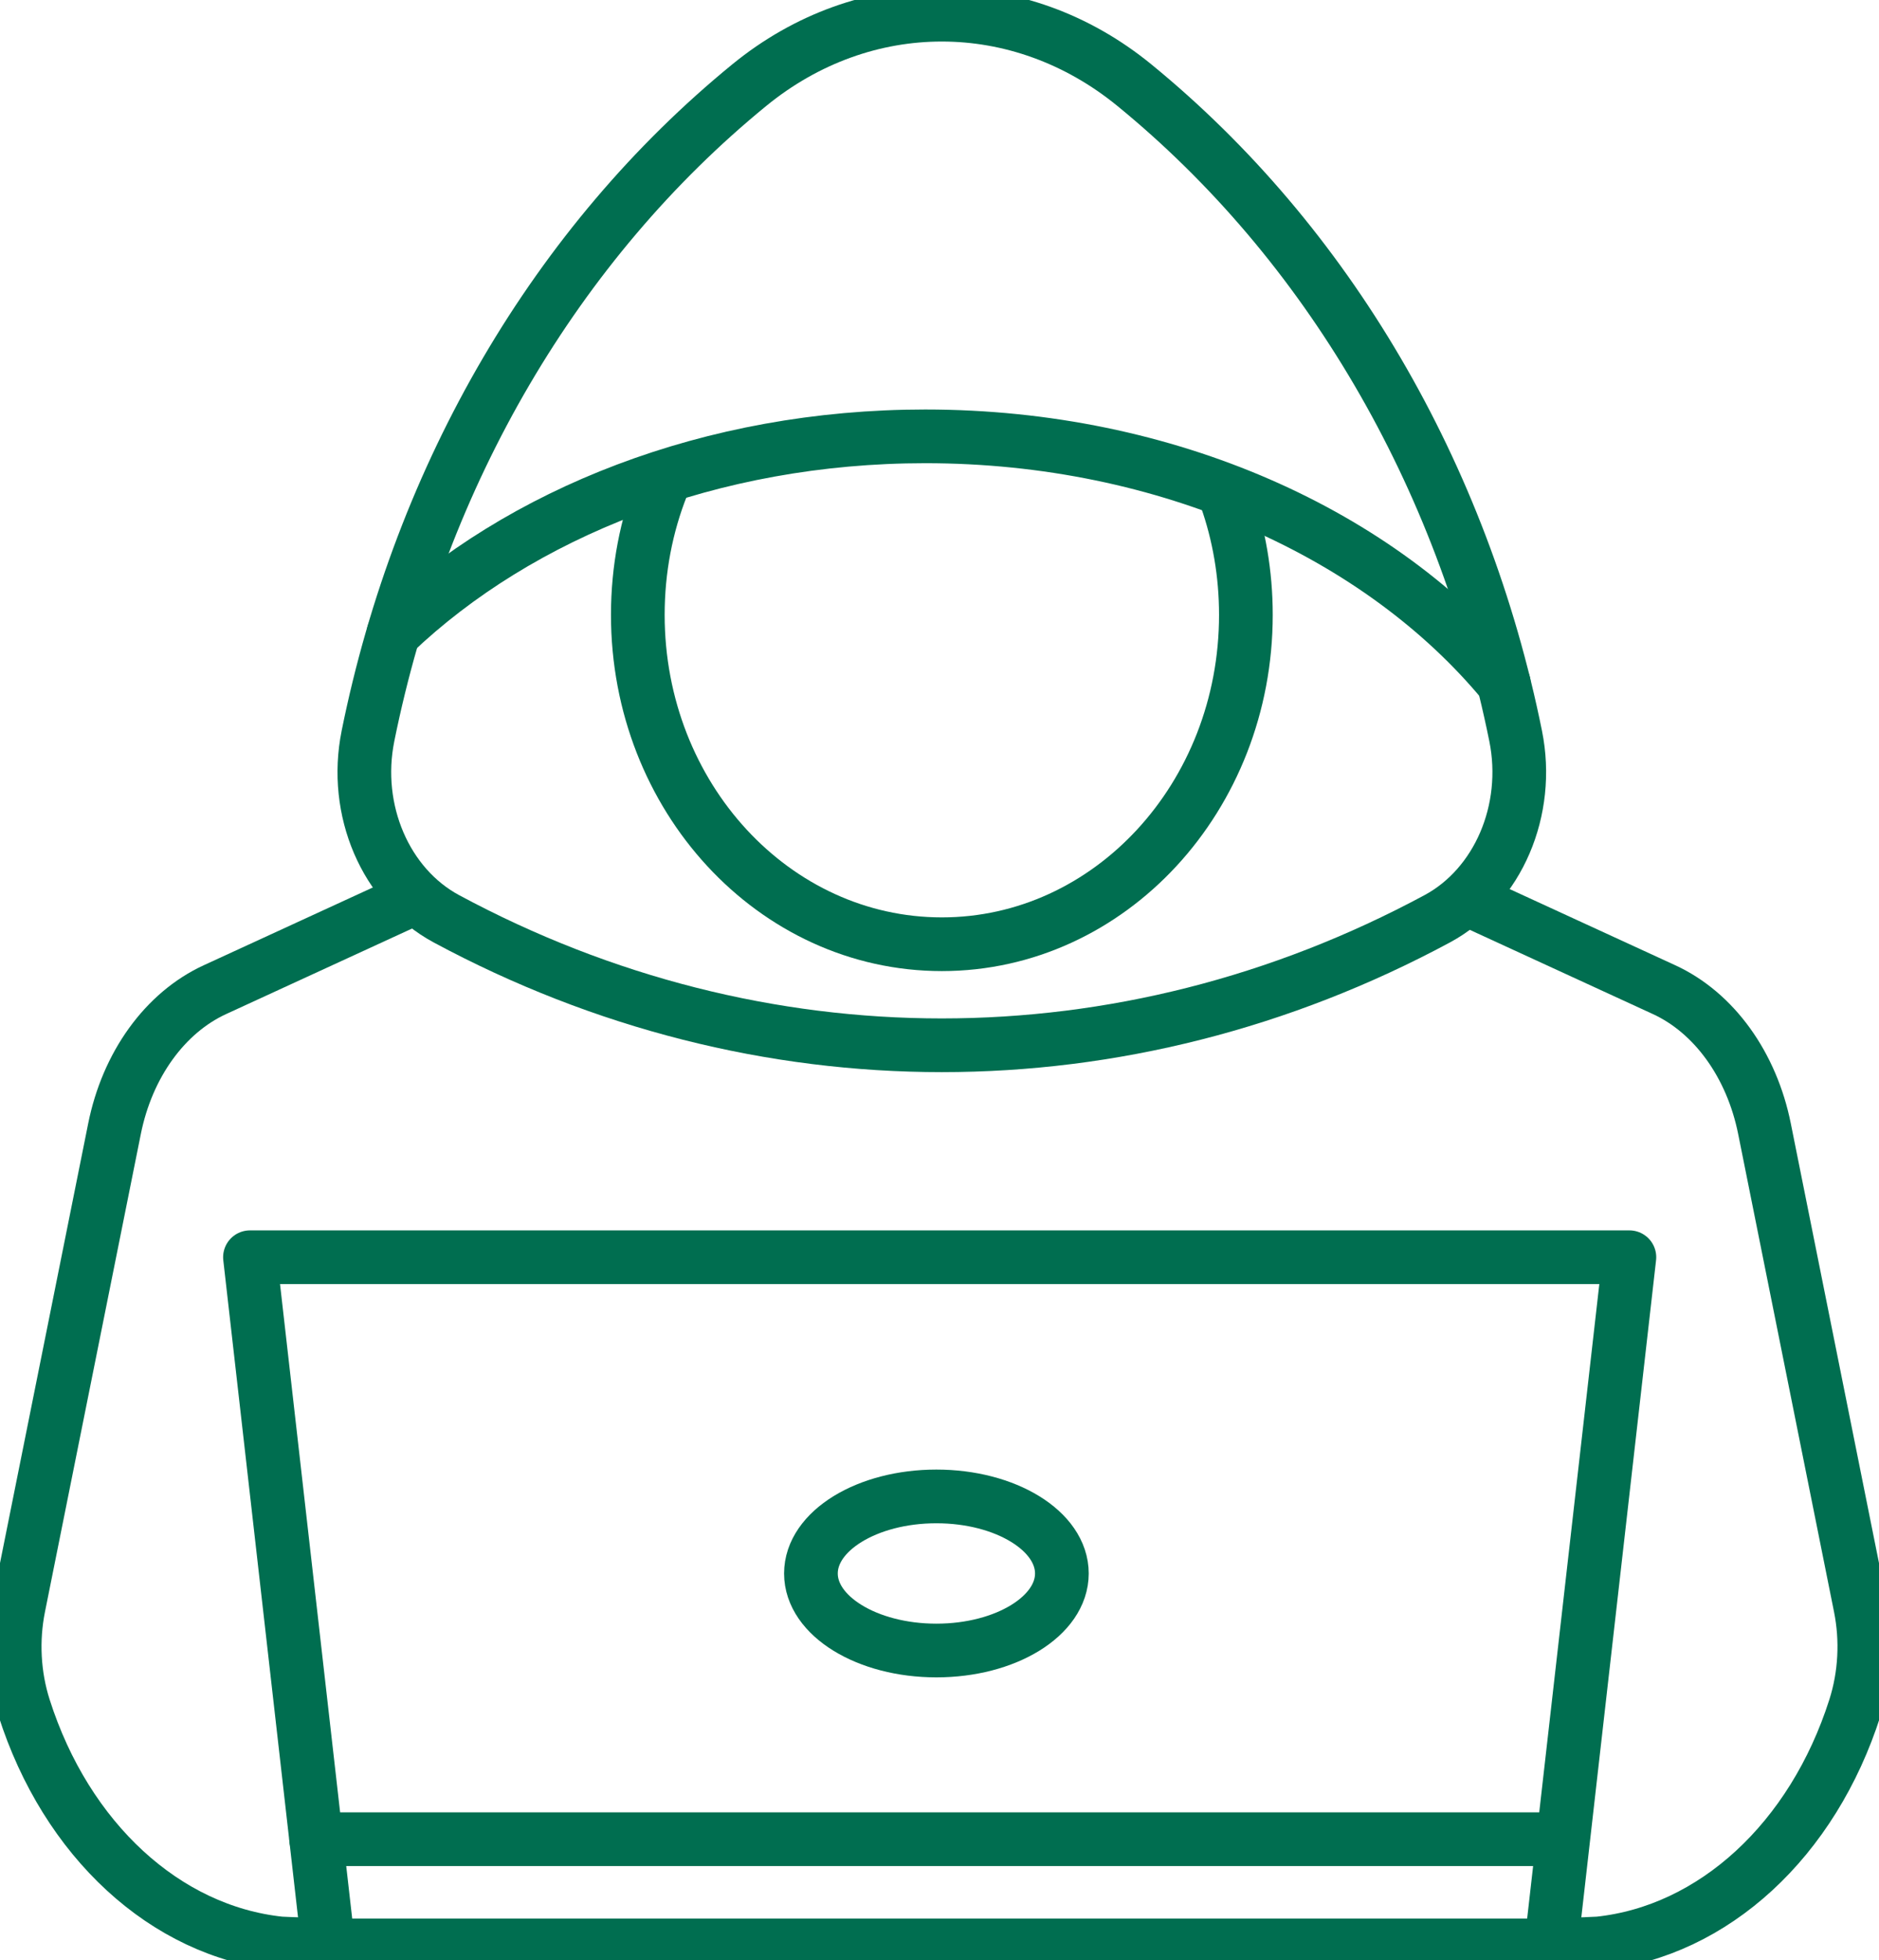 <svg width="70" height="73" viewBox="0 0 70 73" fill="none" xmlns="http://www.w3.org/2000/svg">
<g clip-path="url(#clip0_1075_1409)">
<path d="M60.701 46.823H9.312L12.228 72.452H57.785L60.701 46.823Z" stroke="#006E50" stroke-width="2" stroke-linecap="round" stroke-linejoin="round"/>
<path d="M11.777 68.497H57.988" stroke="#006E50" stroke-width="2" stroke-linecap="round" stroke-linejoin="round"/>
<path d="M13.708 27.412C15.682 17.652 20.732 9.036 27.919 3.166C32.196 -0.326 37.975 -0.326 42.253 3.166C49.44 9.036 54.49 17.652 56.464 27.412C57.021 30.171 55.81 32.996 53.545 34.217C41.868 40.5 28.304 40.5 16.627 34.217C14.362 32.996 13.151 30.171 13.708 27.415V27.412Z" stroke="#006E50" stroke-width="2" stroke-linecap="round" stroke-linejoin="round"/>
<path d="M14.659 23.585C19.365 19.105 26.496 16.251 34.468 16.251C43.504 16.251 51.452 19.915 56.023 25.45" stroke="#006E50" stroke-width="2" stroke-linecap="round" stroke-linejoin="round"/>
<path d="M45.676 18.535C46.155 19.89 46.414 21.364 46.414 22.9C46.414 29.674 41.342 35.166 35.088 35.166C28.833 35.166 23.761 29.674 23.761 22.9C23.761 21.195 24.08 19.571 24.662 18.101" stroke="#006E50" stroke-width="2" stroke-linecap="round" stroke-linejoin="round"/>
<path d="M54.728 33.517L61.987 36.855C63.855 37.712 65.257 39.656 65.735 42.043L69.305 59.834C69.556 61.082 69.487 62.396 69.105 63.595C67.534 68.526 63.836 71.93 59.559 72.38L57.782 72.456" stroke="#006E50" stroke-width="2" stroke-linecap="round" stroke-linejoin="round"/>
<path d="M15.272 33.517L8.013 36.855C6.145 37.712 4.743 39.656 4.265 42.043L0.695 59.834C0.444 61.082 0.513 62.396 0.895 63.595C2.466 68.526 6.164 71.93 10.441 72.38L12.218 72.456" stroke="#006E50" stroke-width="2" stroke-linecap="round" stroke-linejoin="round"/>
<path d="M34.884 61.47C37.466 61.47 39.559 60.185 39.559 58.601C39.559 57.016 37.466 55.731 34.884 55.731C32.303 55.731 30.21 57.016 30.21 58.601C30.21 60.185 32.303 61.47 34.884 61.47Z" stroke="#006E50" stroke-width="2" stroke-linecap="round" stroke-linejoin="round"/>
</g>
<defs>
<clipPath id="clip0_1075_1409">
<rect width="70" height="73" fill="white"/>
</clipPath>
</defs>
</svg>
